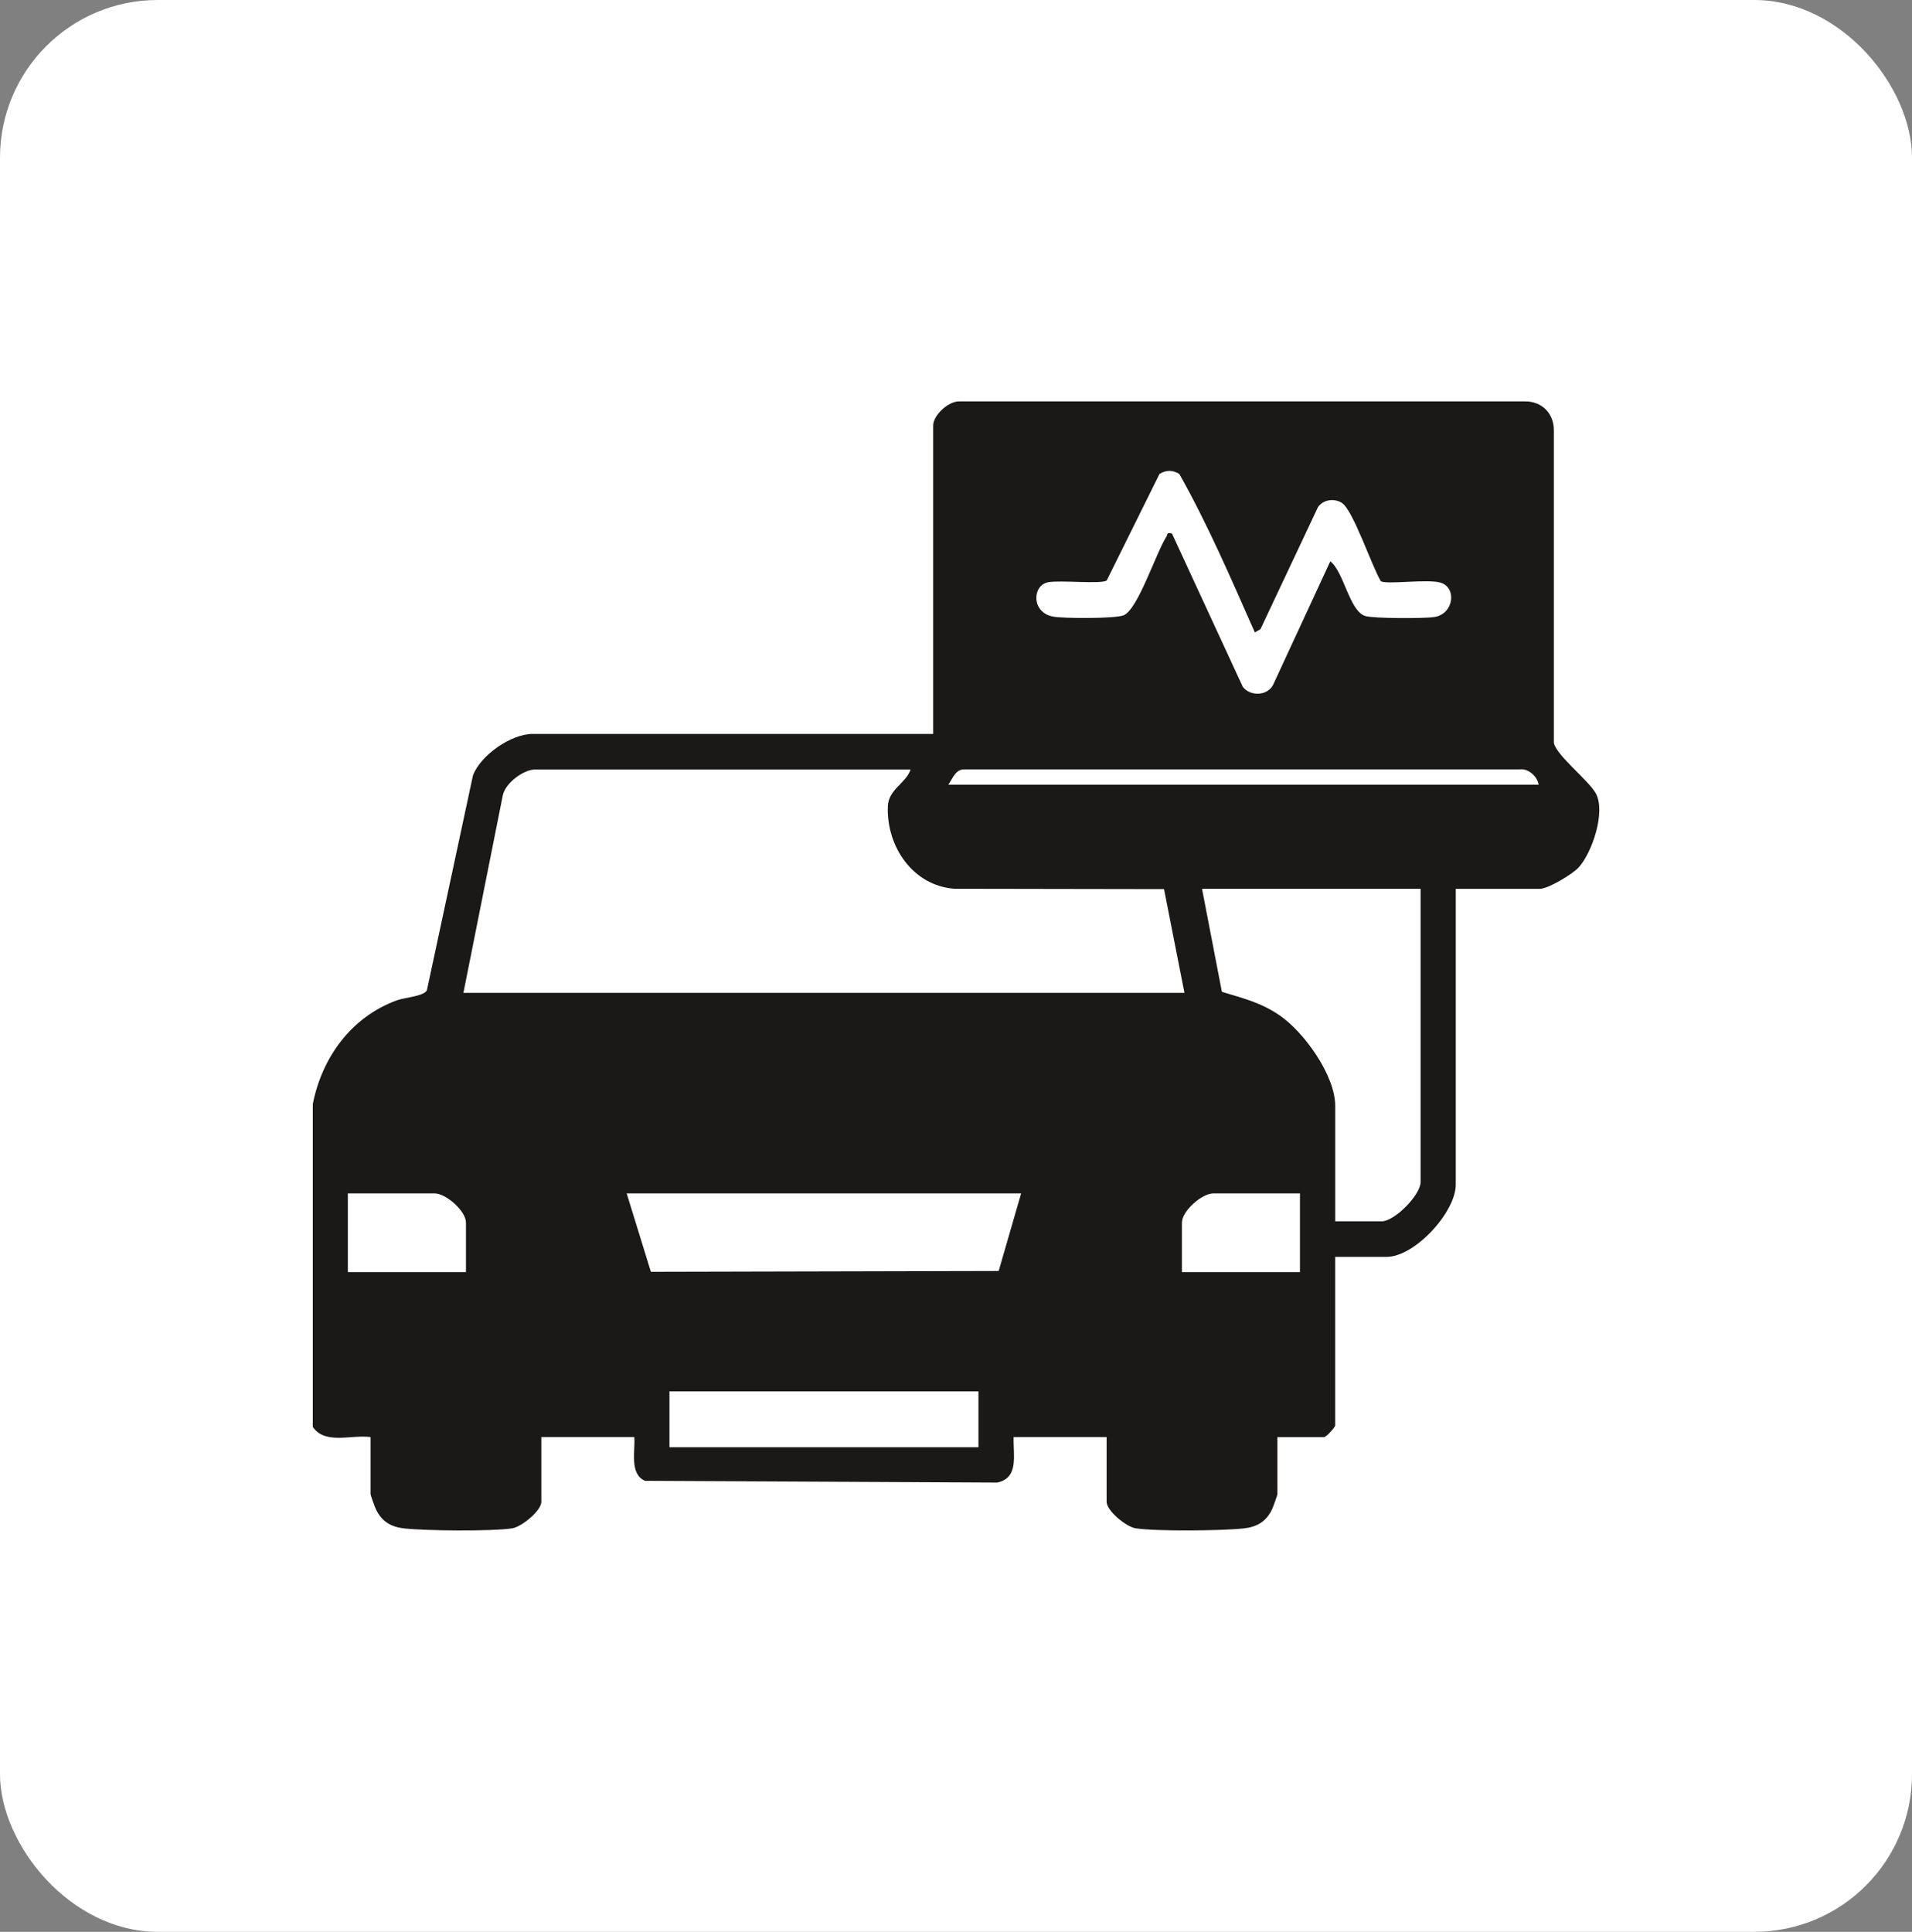 <svg width="97" height="98" viewBox="0 0 97 98" fill="none" xmlns="http://www.w3.org/2000/svg">
<rect x="0" y="0" width="97" height="98" fill="#808080" stroke="none"/>
<rect width="97" height="98" rx="8" fill="white"/>
<path d="M15.864 56.033C16.328 53.642 17.821 51.593 20.128 50.748C20.539 50.597 21.494 50.546 21.658 50.235L23.995 39.333C24.389 38.299 25.94 37.232 27.014 37.232H47.343V21.588C47.343 21.067 48.118 20.337 48.679 20.363H77.365C78.229 20.355 78.838 20.976 78.83 21.841V37.681C78.949 38.325 80.639 39.616 80.975 40.277C81.455 41.219 80.775 43.237 80.098 43.995C79.79 44.34 78.542 45.09 78.123 45.09H73.854V60.091C73.854 61.502 71.767 63.761 70.348 63.761H67.736V72.323C67.736 72.377 67.309 72.903 67.162 72.903H64.806V75.799C64.806 75.848 64.588 76.453 64.538 76.557C64.24 77.188 63.772 77.463 63.085 77.537C61.992 77.655 58.65 77.69 57.614 77.53C57.134 77.456 56.141 76.639 56.141 76.185V72.9H51.425C51.387 73.786 51.721 74.972 50.589 75.21L32.722 75.121C31.916 74.771 32.24 73.579 32.179 72.9H27.463V76.185C27.463 76.636 26.468 77.453 25.99 77.53C24.952 77.69 21.61 77.657 20.519 77.537C19.834 77.463 19.367 77.188 19.067 76.557C19.016 76.453 18.799 75.845 18.799 75.799V72.903C17.821 72.765 16.492 73.303 15.869 72.387V56.033H15.864ZM63.661 32.082C62.464 29.377 61.272 26.6 59.829 24.043C59.491 23.836 59.165 23.836 58.824 24.043L56.146 29.448C55.853 29.647 53.785 29.418 53.171 29.538C52.362 29.696 52.309 31.077 53.433 31.281C53.966 31.378 56.576 31.388 57.003 31.214C57.73 30.918 58.642 28.055 59.172 27.228C59.253 27.103 59.16 26.998 59.455 27.062L63.045 34.833C63.416 35.334 64.283 35.313 64.583 34.749L67.488 28.476C68.178 28.999 68.458 31.003 69.264 31.25C69.686 31.38 72.273 31.38 72.768 31.301C73.755 31.143 73.915 29.829 73.101 29.563C72.465 29.354 70.343 29.668 70.055 29.484C69.61 28.772 68.645 25.858 68.067 25.505C67.675 25.268 67.14 25.342 66.864 25.725L63.947 31.916L63.664 32.082H63.661ZM46.196 39.037H27.142C26.566 39.037 25.632 39.723 25.508 40.348L23.51 50.368H60.09L59.054 45.105L48.429 45.087C46.32 44.937 44.964 42.949 45.042 40.905C45.075 40.037 45.959 39.743 46.196 39.037ZM78.06 39.81C77.999 39.386 77.532 38.978 77.112 39.029H48.932C48.48 39.016 48.326 39.496 48.111 39.81H78.062H78.06ZM72.07 45.087H60.981L61.989 50.314C63.065 50.643 63.947 50.85 64.899 51.496C66.142 52.336 67.738 54.543 67.738 56.097V61.957H70.095C70.752 61.957 72.07 60.617 72.07 59.961V45.087ZM23.639 64.532V62.021C23.639 61.434 22.626 60.54 22.045 60.54H17.647V64.532H23.636H23.639ZM51.804 60.54H31.793L33.02 64.517L50.665 64.476L51.804 60.54ZM65.952 60.54H61.555C60.974 60.54 59.961 61.436 59.961 62.021V64.532H65.95V60.54H65.952ZM49.639 70.585H33.963V73.418H49.639V70.585Z" fill="#1B1818"/>
</svg>
